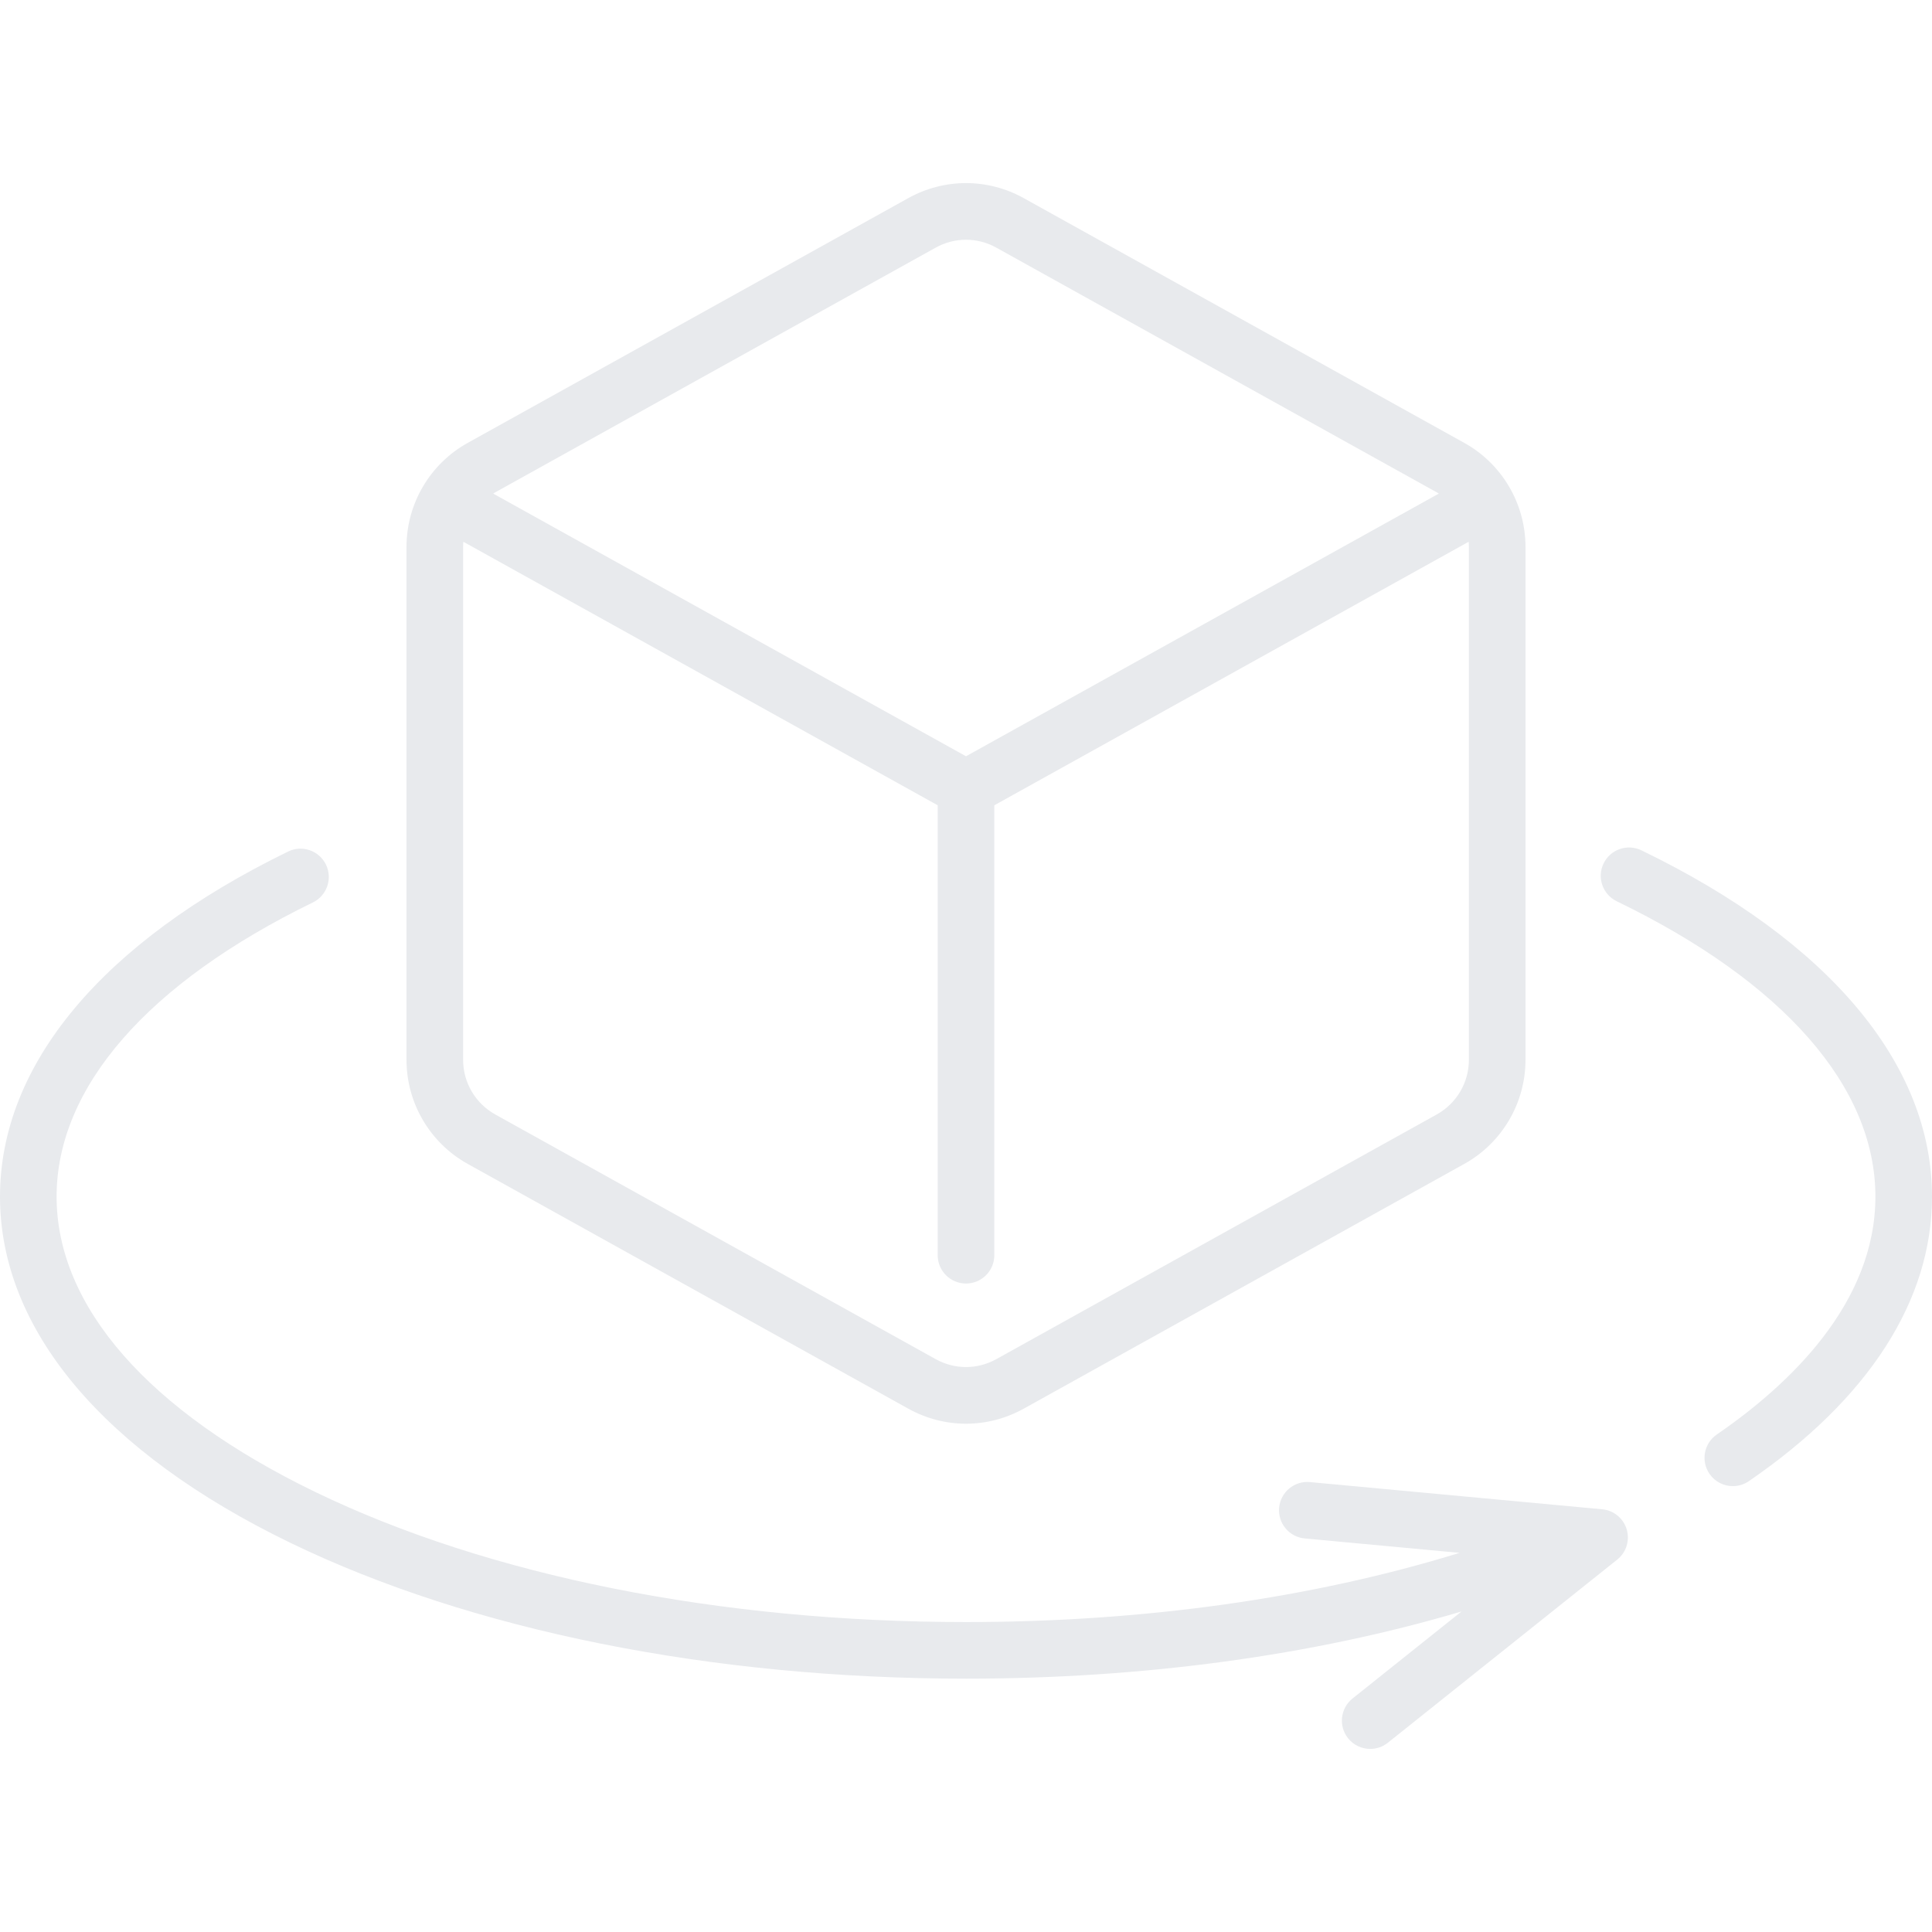 <svg id="Capa_1" enable-background="new 0 0 512 512" height="512" viewBox="0 0 512 512" width="512" xmlns="http://www.w3.org/2000/svg"><g><path class="svg_icon" d="m123.956 308.453 116.723 64.846c4.797 2.666 10.059 3.998 15.321 3.998s10.525-1.333 15.321-3.998l116.723-64.846c10.009-5.561 16.227-16.128 16.227-27.579v-135.932c0-11.451-6.218-22.018-16.227-27.578l-116.723-64.846c-9.594-5.33-21.049-5.33-30.643 0l-116.722 64.846c-10.01 5.56-16.228 16.127-16.228 27.578v135.932c.001 11.45 6.219 22.018 16.228 27.579zm265.315-27.579c0 6.006-3.262 11.549-8.512 14.466l-116.723 64.846c-5.032 2.796-11.041 2.796-16.073 0l-116.722-64.846c-5.25-2.917-8.512-8.46-8.512-14.466v-135.932c0-.46.025-.916.063-1.369l125.708 69.838v119.238c0 4.142 3.358 7.5 7.5 7.5s7.5-3.358 7.5-7.5v-119.238l125.708-69.838c.038.453.063.909.063 1.369zm-141.307-215.244c2.516-1.398 5.276-2.097 8.036-2.097s5.521.699 8.036 2.097l116.723 64.846c.187.104.365.218.546.328l-125.305 69.615-125.306-69.614c.182-.11.36-.225.546-.328z"/><path class="svg_icon" d="m434.982 225.343c-3.729-1.806-8.214-.245-10.018 3.484s-.244 8.213 3.484 10.018c44.207 21.39 68.552 49.188 68.552 78.273 0 28.269-22.854 49.883-42.027 63.037-3.416 2.344-4.285 7.012-1.941 10.428 1.454 2.119 3.802 3.257 6.191 3.257 1.462 0 2.939-.426 4.236-1.316 31.756-21.787 48.541-47.862 48.541-75.406 0-35.15-27.352-67.743-77.018-91.775z"/><path class="svg_icon" d="m424.602 399.976-77.455-7.209c-4.126-.384-7.779 2.648-8.163 6.772s2.648 7.779 6.772 8.163l41.046 3.821c-38.955 12.017-83.68 18.337-130.802 18.337-65.268 0-126.512-12.241-172.449-34.469-44.206-21.39-68.551-49.188-68.551-78.273 0-28.928 24.122-56.617 67.921-77.967 3.724-1.815 5.271-6.305 3.456-10.028-1.815-3.724-6.307-5.271-10.028-3.456-49.235 24-76.349 56.477-76.349 91.451 0 35.15 27.352 67.744 77.017 91.775 47.934 23.194 111.498 35.967 178.983 35.967 47.031 0 91.867-6.119 131.32-17.803l-28.884 23.062c-3.237 2.584-3.766 7.303-1.181 10.541 1.481 1.855 3.663 2.821 5.866 2.821 1.641 0 3.293-.536 4.675-1.64l60.791-48.536c2.391-1.909 3.382-5.078 2.506-8.009-.877-2.931-3.446-5.036-6.491-5.32z"/></g><style>.svg_icon{ fill: #e8eaed }</style></svg>